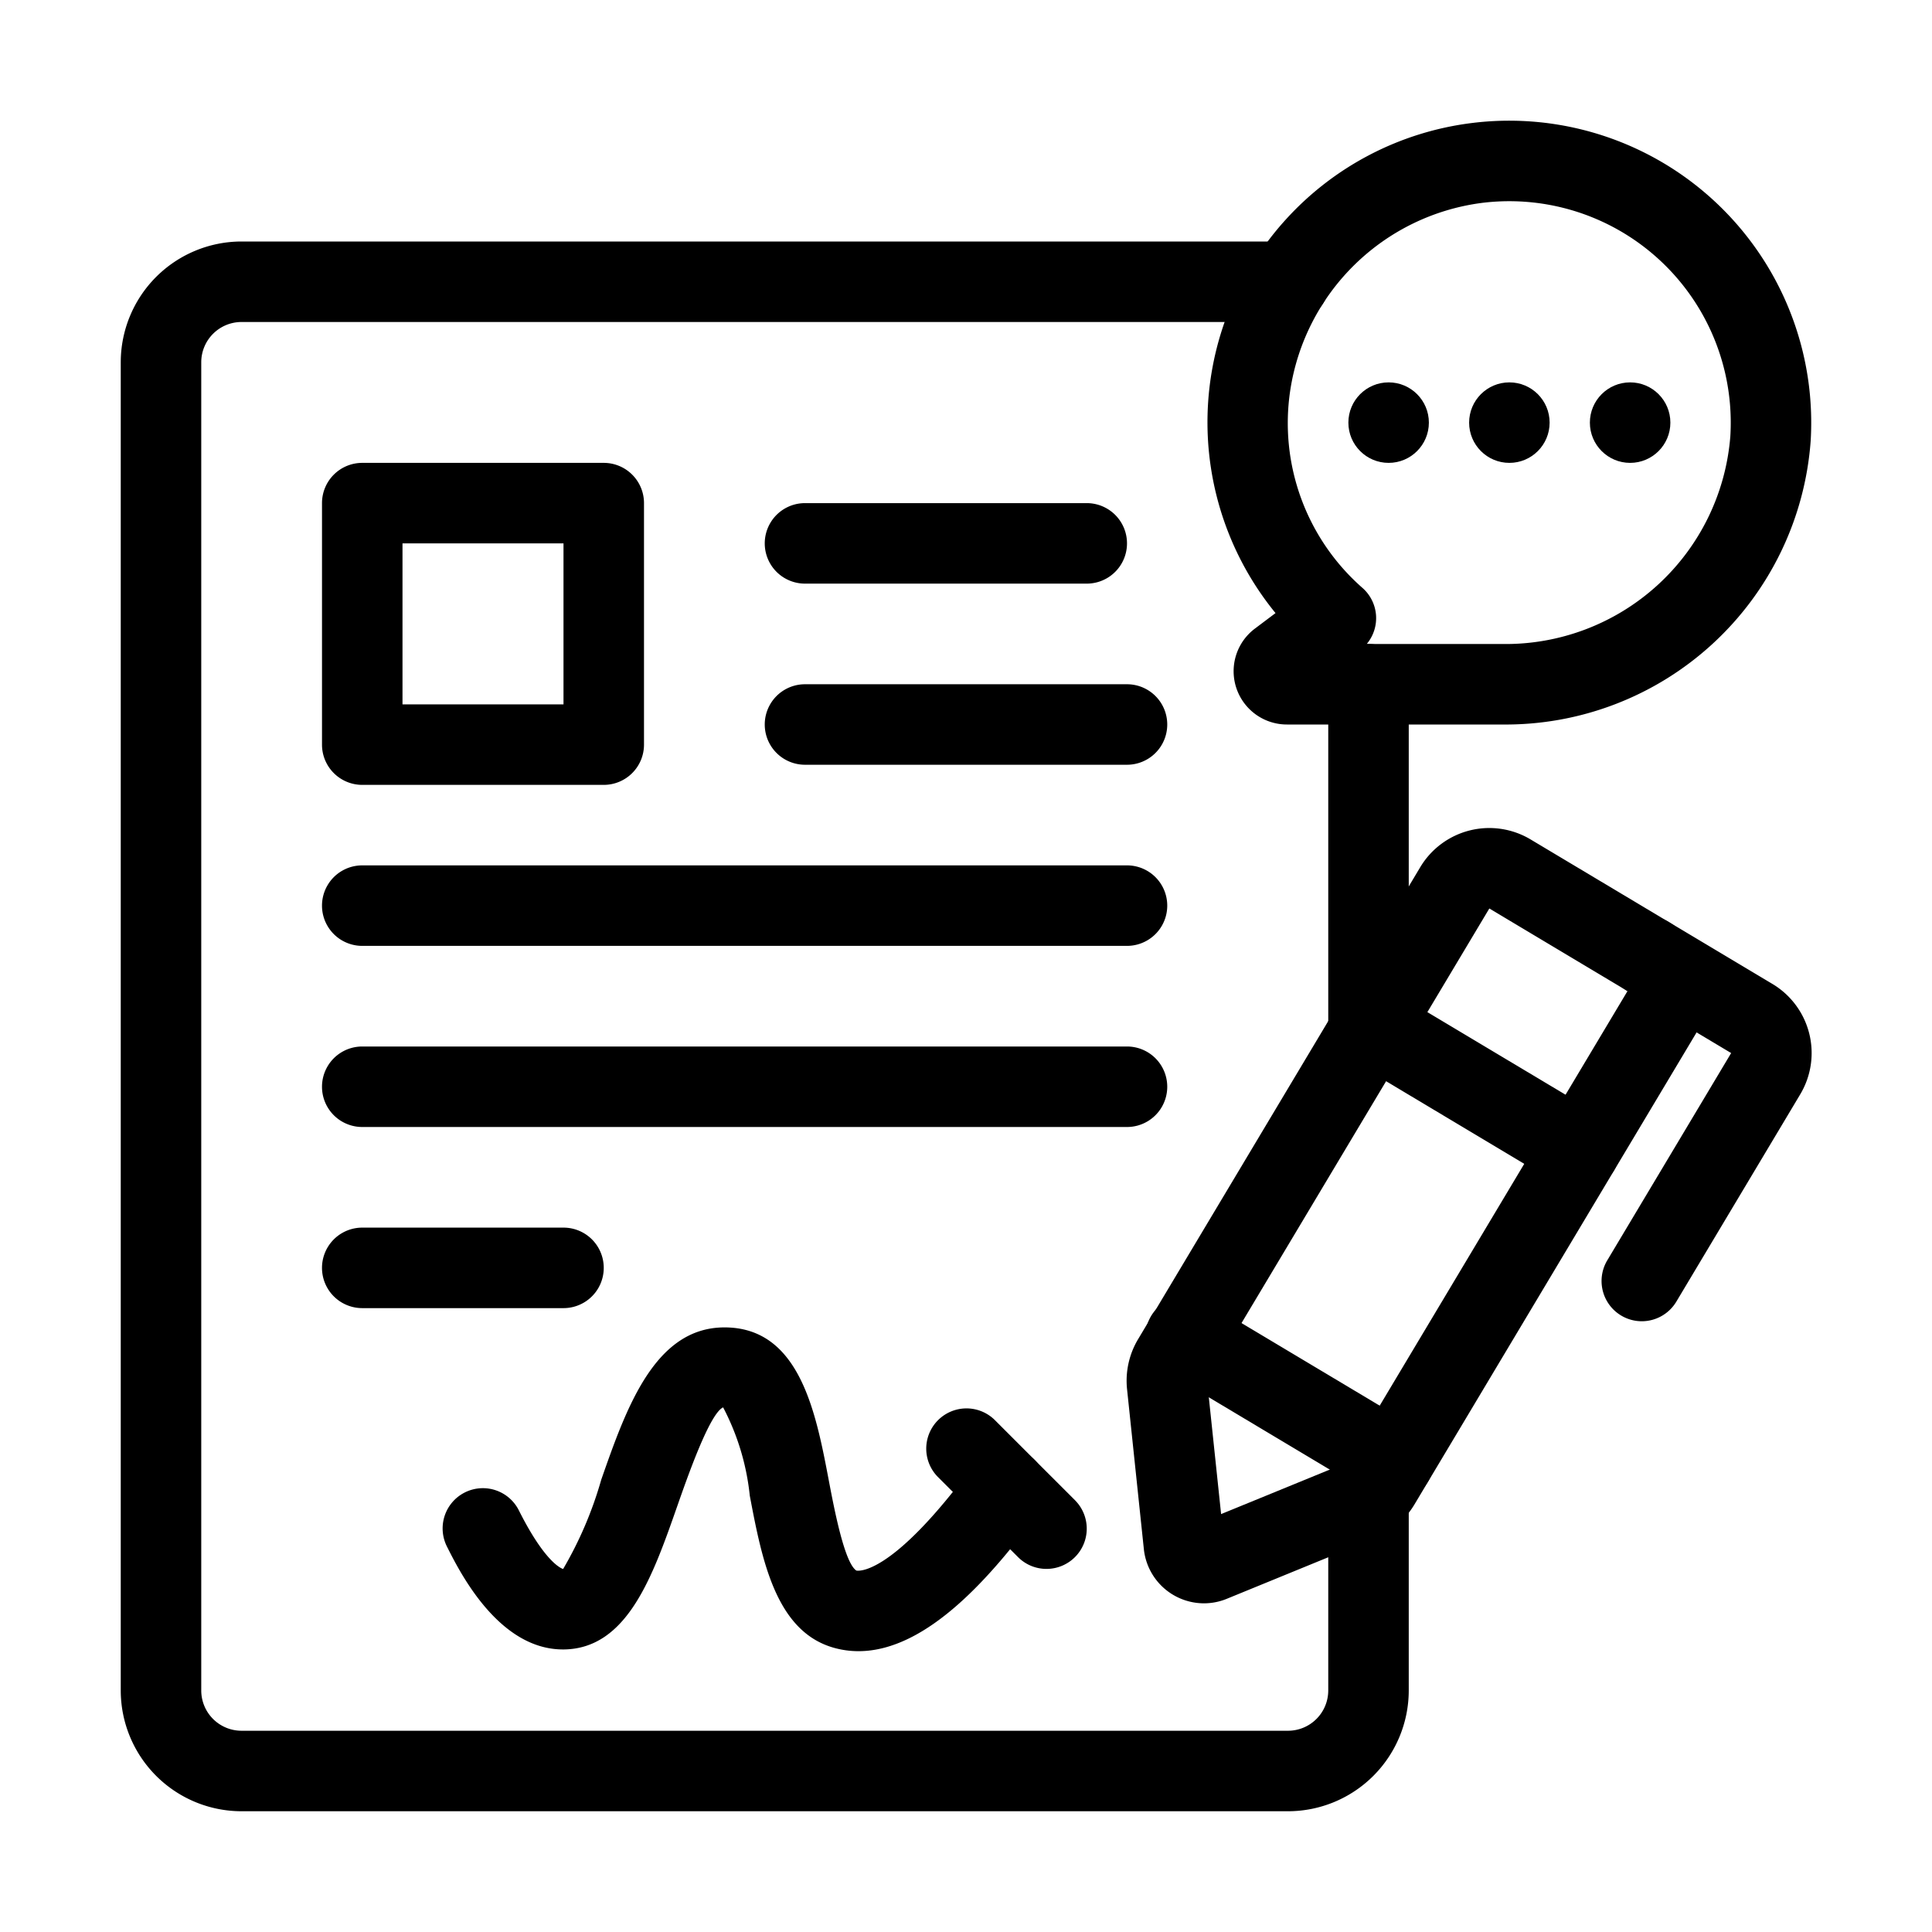 <?xml version="1.0"?>
<svg xmlns="http://www.w3.org/2000/svg" id="Layer_1" data-name="Layer 1" viewBox="0 0 48 48"><path d="M32,45H6a3.003,3.003,0,0,1-3-3V9A3.003,3.003,0,0,1,6,6H32.03a1,1,0,0,1,0,2H6A1.001,1.001,0,0,0,5,9V42a1.001,1.001,0,0,0,1,1H32a1.001,1.001,0,0,0,1-1V37.16a1,1,0,1,1,2,0V42A3.003,3.003,0,0,1,32,45Z"/><path d="M34,26.64a1.0 1,0,0,1-1-1V17a1,1,0,0,1,2,0v8.64A1.0 1,0,0,1,34,26.64Z"/><path d="M27,14.5H20a1,1,0,0,1,0-2h7a1,1,0,0,1,0,2Z"/><path d="M28,19H20a1,1,0,0,1,0-2h8a1,1,0,0,1,0,2Z"/><path d="M28,23.5H9a1,1,0,0,1,0-2H28a1,1,0,0,1,0,2Z"/><path d="M14,32.5H9a1,1,0,0,1,0-2h5a1,1,0,0,1,0,2Z"/><path d="M28,28H9a1,1,0,0,1,0-2H28a1,1,0,0,1,0,2Z"/><path d="M21.331,41.023a2.261,2.261,0,0,1-.591-.078c-1.467-.395-1.81-2.197-2.112-3.786a6.051,6.051,0,0,0-.662-2.193c-.332.147-.879,1.709-1.142,2.46-.608,1.736-1.238,3.531-2.81,3.554h-.027c-1.598,0-2.562-1.918-2.88-2.551a1,1,0,1,1,1.787-.898c.679,1.351,1.093,1.449,1.097,1.45a9.533,9.533,0,0,0,.946-2.216C15.558,34.99,16.263,32.979,18,32.979c1.868,0,2.27,2.11,2.592,3.806.136.714.39,2.045.684,2.235.018.004.848.187,2.917-2.633a1.0 1,0,1,1,1.612,1.184C24.687,39.095,23.055,41.022,21.331,41.023Z"/><path d="M26,38.979a.997.997,0,0,1-.707-.293l-2-2A1.0 1,0,0,1,24.707,35.272l2,2A1,1,0,0,1,26,38.979Z"/><path d="M29.909,39.834A1.503,1.503,0,0,1,28.419,38.49l-.418-3.979v-0a2.013,2.013,0,0,1,.272-1.235l7.012-11.73a1.999,1.999,0,0,1,2.743-.69l3.433,2.052a1.998,1.998,0,0,1,.689,2.744l-7.011,11.73a2.008,2.008,0,0,1-.959.825l-3.701,1.515A1.492,1.492,0,0,1,29.909,39.834Zm.08-5.532.349,3.315,3.085-1.263,7.012-11.731L37.002,22.571,29.99,34.302l-.995.104Z"/><path d="M39.24,29.57a.99.99,0,0,1-.512-.142l-5.15-3.079a1.0 1,0,1,1,1.025-1.717l5.15,3.079a1.0 1,0,0,1-.514,1.858Z"/><path d="M34.623,37.295a.99.99,0,0,1-.512-.142L28.961,34.075a1.0 1,0,1,1,1.025-1.717l5.15,3.078a1.0 1,0,0,1-.514,1.858Z"/><path d="M40.789,32.826a1,1,0,0,1-.857-1.513l3.078-5.15-2.574-1.539a1.0 1,0,1,1,1.025-1.717l2.575,1.539a2,2,0,0,1,.69,2.743l-3.078,5.15A1.001,1.001,0,0,1,40.789,32.826Z"/><path d="M15,19.5H9a1,1,0,0,1-1-1v-6a1,1,0,0,1,1-1h6a1,1,0,0,1,1,1v6A1,1,0,0,1,15,19.5Zm-5-2h4v-4H10Z"/><path d="M37.313,18H31.975a1.324,1.324,0,0,1-.794-2.385l.509-.383A7.492,7.492,0,0,1,36.57,3.056h0a7.503,7.503,0,0,1,8.416,7.893A7.601,7.601,0,0,1,37.313,18Zm-3.357-2h3.357a5.601,5.601,0,0,0,5.677-5.167,5.502,5.502,0,0,0-6.18-5.791h0a5.537,5.537,0,0,0-4.754,4.655,5.447,5.447,0,0,0,1.798,4.913A1.0 1,0,0,1,33.956,16Z"/><circle cx="40.5" cy="10.5" r="1"/><circle cx="37.5" cy="10.5" r="1"/><circle cx="34.5" cy="10.5" r="1"/></svg>
